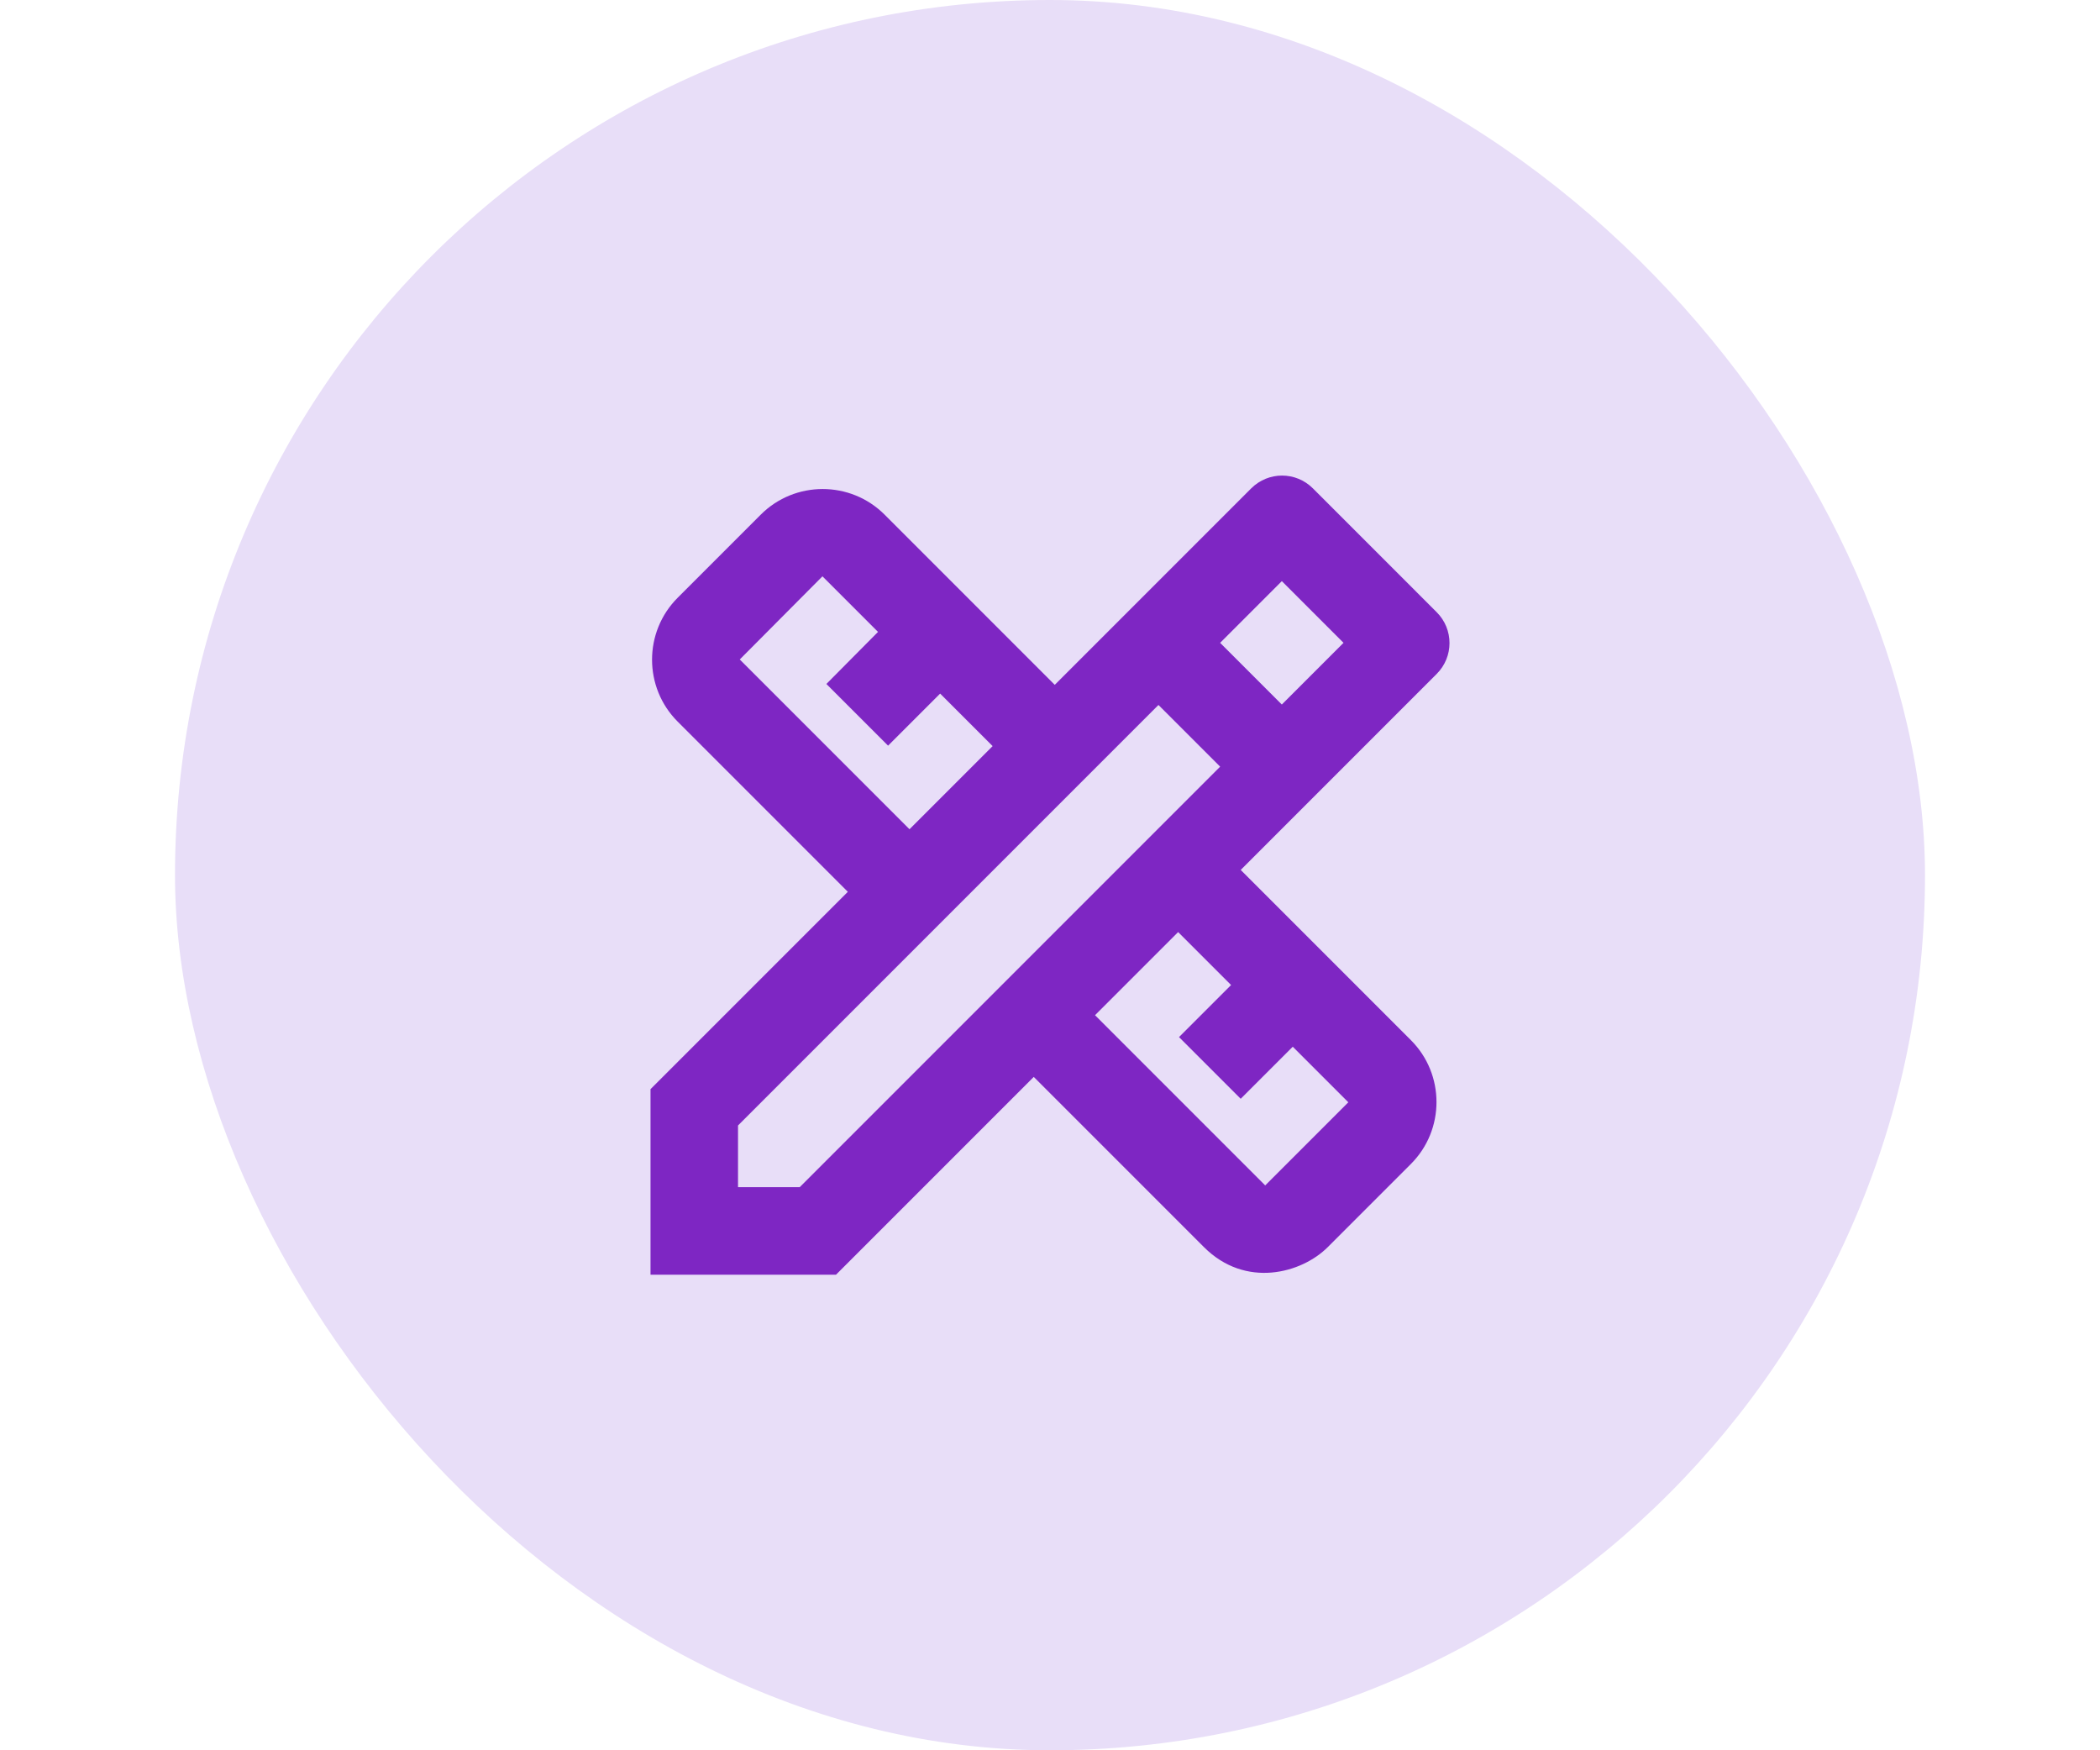 <svg xmlns="http://www.w3.org/2000/svg" width="48" height="40" viewBox="0 0 48 40" fill="none"><g clip-path="url(#clip0_7_186)"><rect x="4" width="40" height="40" rx="20" fill="#E8DEF8"></rect><path d="M32.839 15.401C33.229 15.011 33.229 14.381 32.839 13.991L30.009 11.161C29.619 10.771 28.989 10.771 28.599 11.161L24.109 15.651L20.219 11.761C19.439 10.981 18.169 10.981 17.389 11.761L15.489 13.661C14.709 14.441 14.709 15.711 15.489 16.491L19.379 20.381L14.869 24.891V29.131H19.109L23.629 24.611L27.519 28.501C28.469 29.451 29.749 29.101 30.349 28.501L32.249 26.601C33.029 25.821 33.029 24.551 32.249 23.771L28.359 19.881L32.839 15.401ZM16.909 15.071L18.799 13.171L20.069 14.441L18.889 15.631L20.299 17.041L21.489 15.851L22.689 17.051L20.789 18.951L16.909 15.071ZM28.139 22.511L26.949 23.701L28.359 25.111L29.549 23.921L30.819 25.191L28.919 27.091L25.029 23.201L26.929 21.301L28.139 22.511ZM18.279 27.131H16.869V25.721L26.479 16.111L27.889 17.521L18.279 27.131ZM27.889 14.691L29.299 13.281L30.709 14.691L29.299 16.101L27.889 14.691Z" fill="#7E26C3"></path></g><defs><clipPath id="clip0_7_186"><rect x="4" width="40" height="40" rx="20" fill="white"></rect></clipPath></defs></svg>